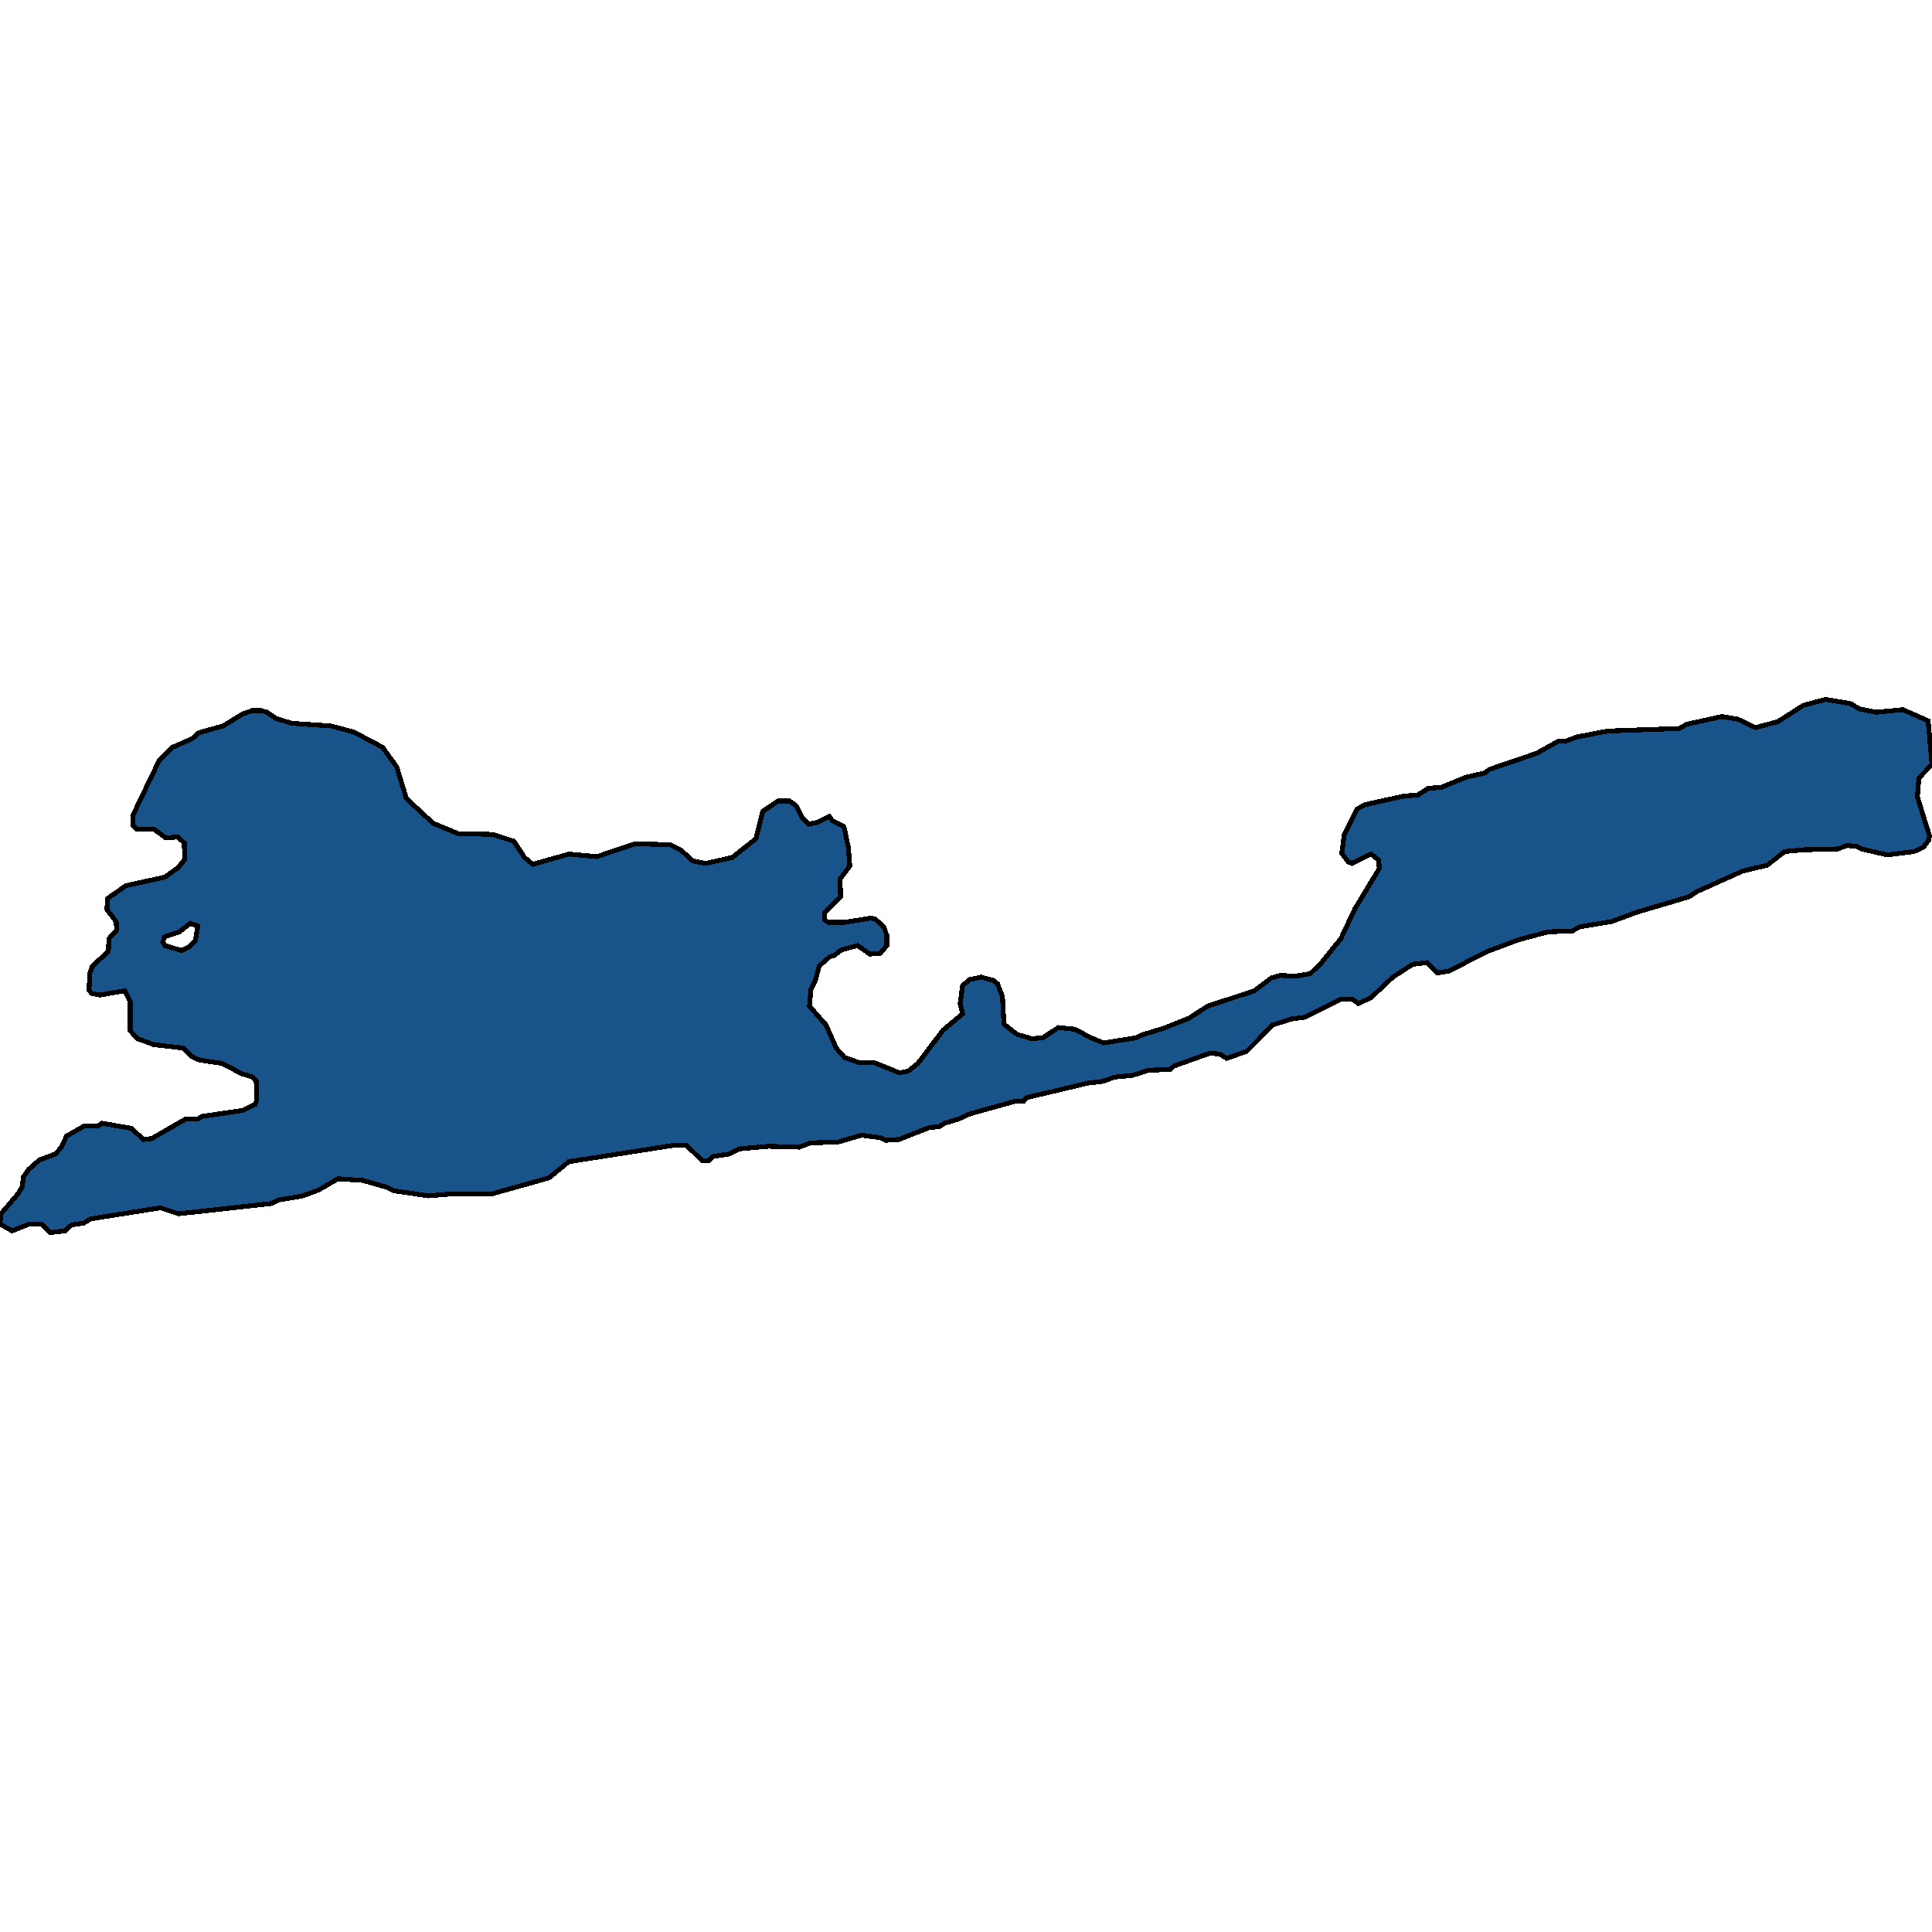 <svg xmlns="http://www.w3.org/2000/svg" width="400" height="400"><path style="stroke: black; fill: #18548a; shape-rendering: crispEdges; stroke-width: 1px;" d="M175.944,179.305L173.931,181.958L174.031,185.673L170.71,189.034L170.71,190.45L171.515,190.98L174.736,190.98L180.272,190.096L181.178,190.273L182.989,191.865L183.593,193.634L183.593,195.757L182.285,197.349L180.07,197.526L177.554,195.757L174.233,196.641L172.622,197.879L171.817,198.056L169.602,200.002L168.797,203.009L167.891,204.778L167.589,208.316L171.012,212.208L173.125,216.984L174.836,218.93L177.856,219.991L180.976,219.991L186.21,222.114L188.022,221.76L190.035,220.168L195.269,213.269L199.295,209.908L198.792,207.786L199.295,204.071L200.705,202.833L203.12,202.302L205.737,203.009L206.543,203.717L207.549,206.37L207.851,212.031L210.569,214.154L213.588,215.038L215.903,214.862L219.124,212.739L222.547,213.093L225.868,214.862L228.485,215.923L235.229,214.862L236.236,214.331L240.866,212.916L246.2,210.793L250.025,208.316L259.688,205.132L263.211,202.479L265.123,201.948L268.143,202.125L271.263,201.594L273.478,199.471L277.604,194.341L280.523,188.15L285.556,179.835L285.455,178.066L283.845,176.828L279.919,178.774L279.114,178.42L277.806,176.651L278.309,172.759L281.027,167.452L282.738,166.568L290.79,164.798L293.508,164.622L295.722,163.206L298.339,163.029L303.573,160.906L307.499,160.022L308.304,159.314L318.168,155.953L322.597,153.476L324.107,153.476L326.422,152.592L332.864,151.353L347.66,150.823L349.27,149.938L356.517,148.346L359.738,148.877L363.463,150.646L368.093,149.407L373.327,146.046L377.957,144.808L383.191,145.692L384.902,146.754L388.425,147.461L393.961,146.931L399.195,149.23L400,158.253L397.282,161.083L396.98,164.975L399.497,173.113L399.295,173.998L398.188,175.413L396.276,176.297L390.74,177.005L385.405,175.767L384.399,175.236L382.386,175.059L380.473,175.767L373.327,175.944L369.502,176.297L365.878,179.128L360.745,180.366L351.283,184.612L349.673,185.673L338.903,188.857L333.669,190.803L327.126,191.865L325.516,192.749L320.584,192.926L314.545,194.518L307.901,196.995L299.95,201.064L297.635,201.417L295.42,199.295L292.501,199.648L288.374,202.302L283.845,206.547L281.228,207.786L280.02,206.901L277.604,206.901L270.055,210.616L267.338,210.97L263.513,212.208L258.078,217.692L253.951,219.107L252.542,218.223L250.528,218.046L243.08,220.699L242.275,221.407L237.846,221.583L234.424,222.645L230.8,222.999L228.284,223.883L225.264,224.237L212.582,227.244L211.978,227.952L210.367,227.952L200.805,230.605L198.49,231.666L195.571,232.551L194.464,233.258L192.451,233.435L186.11,235.912L183.392,236.089L182.285,235.558L178.359,235.027L173.528,236.442L167.791,236.619L165.476,237.504L159.134,237.327L153.095,237.857L150.981,238.919L147.559,239.449L146.754,240.334L145.445,240.334L142.124,237.15L139.305,237.15L117.765,240.511L113.639,243.872L101.661,247.233L93.005,247.233L88.676,247.586L81.53,246.525L80.121,245.817L75.189,244.402L69.955,244.049L66.029,246.348L62.708,247.586L57.574,248.471L56.165,249.178L36.94,251.301L33.216,250.063L18.722,252.362L17.313,253.247L14.796,253.6L13.488,254.839L10.367,255.192L8.556,253.424L6.039,253.424L2.516,254.839L0,253.424L0.201,251.301L3.825,247.056L4.63,245.641L4.831,243.695L5.939,242.103L8.153,240.157L11.475,238.919L12.582,237.681L13.79,235.204L17.514,233.081L20.332,233.081L21.137,232.551L27.177,233.612L29.693,235.912L31.404,235.735L38.45,231.666L40.966,231.666L41.772,231.136L50.327,229.897L52.843,228.659L53.145,227.775L53.045,223.706L52.34,222.999L50.025,222.291L45.999,220.168L41.268,219.461L39.658,218.753L37.947,216.984L31.807,216.277L28.485,215.038L26.975,213.446L26.975,207.432L25.868,205.132L20.634,206.017L18.923,205.663L18.42,204.955L18.621,201.417L19.124,200.002L22.446,196.995L22.547,194.341L24.157,192.572L24.056,190.803L22.144,188.327L22.245,186.027L26.069,183.373L34.122,181.604L36.839,179.659L38.249,177.889L38.148,174.528L36.839,173.29L34.323,173.467L31.907,171.698L28.284,171.698L27.479,170.813L27.479,168.867L32.914,157.545L35.732,154.715L39.758,152.946L41.168,151.707L46.2,150.292L50.226,147.815L52.24,147.107L54.051,147.107L55.259,147.461L57.071,148.7L60.393,149.761L68.445,150.292L73.176,151.53L79.215,154.715L82.134,158.784L84.147,165.329L89.683,170.459L94.816,172.582L102.063,172.759L106.392,174.174L108.606,177.536L110.317,178.951L117.765,176.828L123.603,177.359L131.454,174.705L138.702,174.882L140.916,175.944L143.432,178.243L146.049,178.774L151.585,177.536L156.517,173.644L157.927,167.983L161.047,165.86L163.463,165.86L164.771,166.744L166.18,169.398L167.388,170.636L169.2,170.283L171.716,169.044L172.32,169.929L174.736,171.167L175.642,175.413ZM37.645,196.818L39.255,195.933L40.463,194.695L40.966,191.688L39.356,191.157L37.141,192.926L34.021,193.988L33.719,195.049L34.122,195.757Z"></path></svg>
